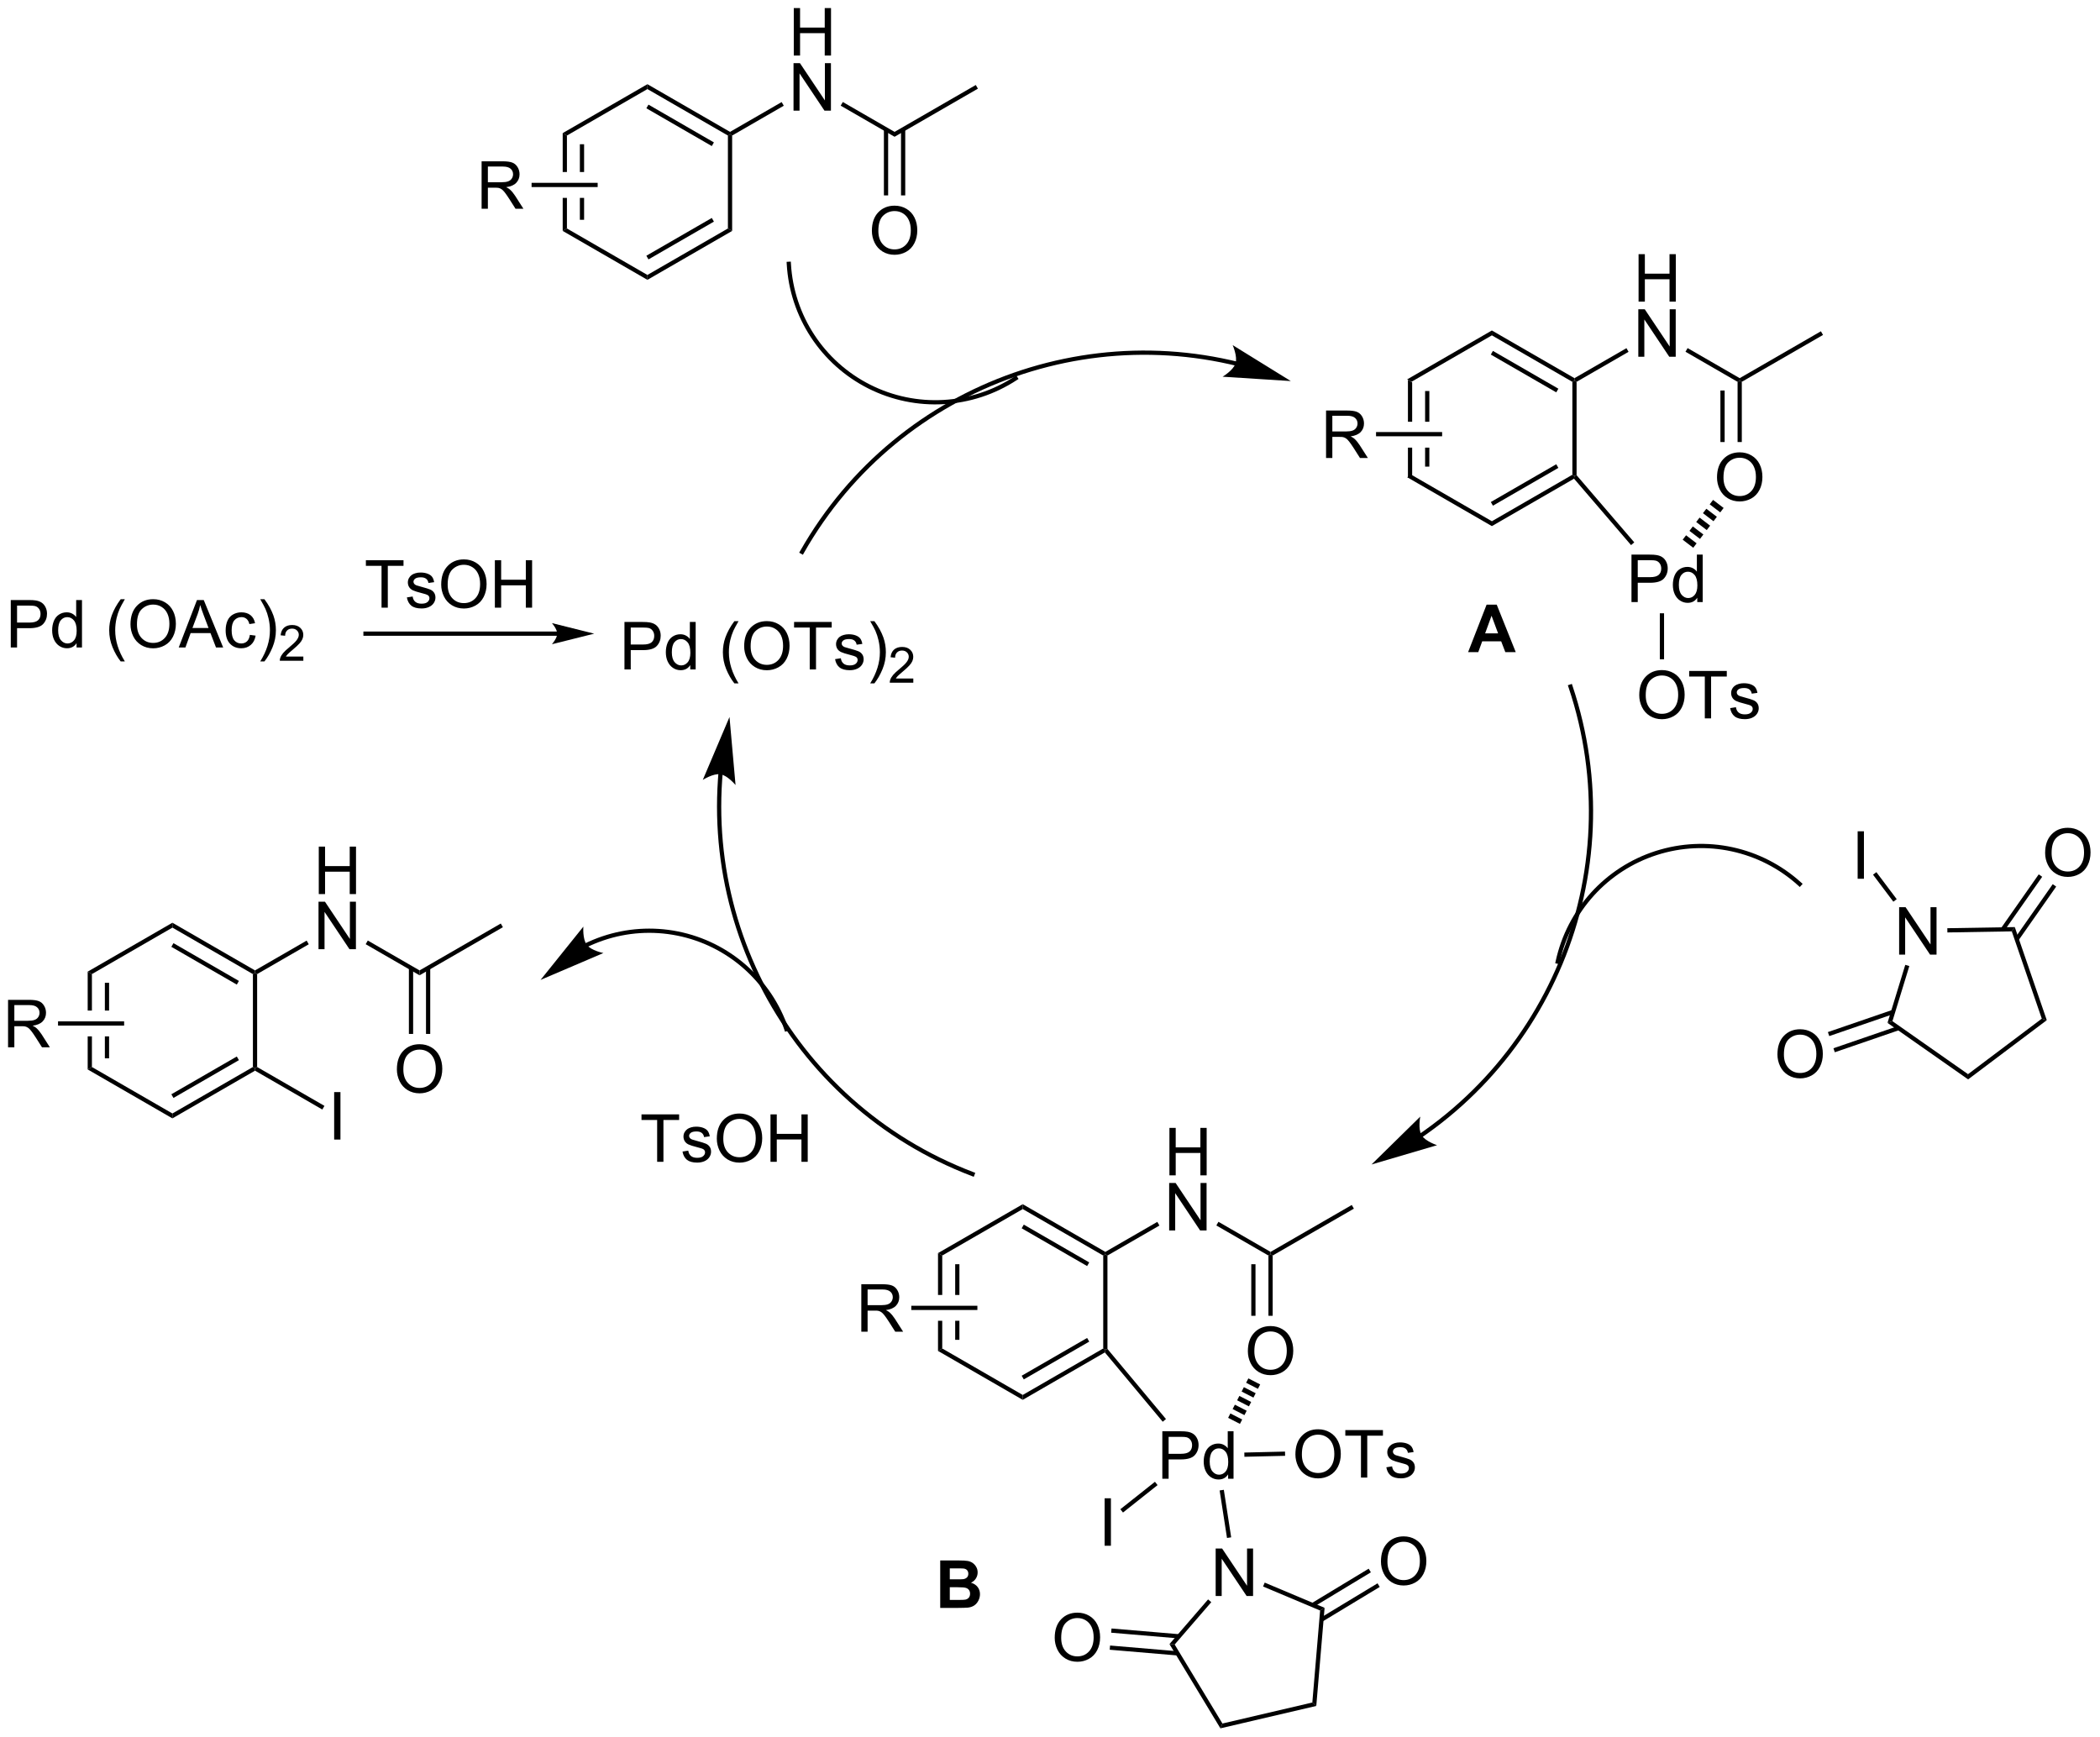<?xml version="1.0" encoding="UTF-8"?>
<!DOCTYPE svg PUBLIC '-//W3C//DTD SVG 1.0//EN'
          'http://www.w3.org/TR/2001/REC-SVG-20010904/DTD/svg10.dtd'>
<svg stroke-dasharray="none" shape-rendering="auto" xmlns="http://www.w3.org/2000/svg" font-family="'Dialog'" text-rendering="auto" width="695" fill-opacity="1" color-interpolation="auto" color-rendering="auto" preserveAspectRatio="xMidYMid meet" font-size="12px" viewBox="0 0 695 575" fill="black" xmlns:xlink="http://www.w3.org/1999/xlink" stroke="black" image-rendering="auto" stroke-miterlimit="10" stroke-linecap="square" stroke-linejoin="miter" font-style="normal" stroke-width="1" height="575" stroke-dashoffset="0" font-weight="normal" stroke-opacity="1"
><!--Generated by the Batik Graphics2D SVG Generator--><defs id="genericDefs"
  /><g
  ><defs id="defs1"
    ><clipPath clipPathUnits="userSpaceOnUse" id="clipPath1"
      ><path d="M1.296 1.597 L261.738 1.597 L261.738 217.103 L1.296 217.103 L1.296 1.597 Z"
      /></clipPath
      ><clipPath clipPathUnits="userSpaceOnUse" id="clipPath2"
      ><path d="M29.965 109.855 L29.965 319.369 L283.166 319.369 L283.166 109.855 Z"
      /></clipPath
    ></defs
    ><g transform="scale(2.667,2.667) translate(-1.296,-1.597) matrix(1.029,0,0,1.029,-29.527,-111.4)"
    ><path d="M199.743 155.63 L199.743 160.68 L200.253 160.68 L200.253 155.924 L199.743 155.63 ZM201.814 156.973 L201.814 160.68 L202.325 160.68 L202.325 156.973 ZM201.814 163.798 L201.814 166.089 L202.325 166.089 L202.325 163.798 ZM199.743 163.798 L199.743 167.433 L200.253 167.138 L200.253 163.798 Z" stroke="none" clip-path="url(#clipPath2)"
    /></g
    ><g transform="matrix(2.743,0,0,2.743,-82.193,-301.325)"
    ><path d="M199.743 167.433 L200.253 167.138 L209.965 172.745 L209.965 173.334 Z" stroke="none" clip-path="url(#clipPath2)"
    /></g
    ><g transform="matrix(2.743,0,0,2.743,-82.193,-301.325)"
    ><path d="M209.965 173.334 L209.965 172.745 L219.676 167.138 L219.931 167.286 L219.876 167.612 ZM210.092 170.869 L217.987 166.31 L217.732 165.869 L209.837 170.427 Z" stroke="none" clip-path="url(#clipPath2)"
    /></g
    ><g transform="matrix(2.743,0,0,2.743,-82.193,-301.325)"
    ><path d="M220.186 167.191 L219.931 167.286 L219.676 167.138 L219.676 155.924 L219.931 155.777 L220.186 155.924 Z" stroke="none" clip-path="url(#clipPath2)"
    /></g
    ><g transform="matrix(2.743,0,0,2.743,-82.193,-301.325)"
    ><path d="M219.931 155.482 L219.931 155.777 L219.676 155.924 L209.965 150.317 L209.965 149.728 ZM217.987 156.752 L210.092 152.194 L209.837 152.636 L217.732 157.194 Z" stroke="none" clip-path="url(#clipPath2)"
    /></g
    ><g transform="matrix(2.743,0,0,2.743,-82.193,-301.325)"
    ><path d="M209.965 149.728 L209.965 150.317 L200.253 155.924 L199.743 155.63 Z" stroke="none" clip-path="url(#clipPath2)"
    /></g
    ><g transform="matrix(2.743,0,0,2.743,-82.193,-301.325)"
    ><path d="M226.808 182.499 L226.808 176.772 L228.969 176.772 Q229.54 176.772 229.839 176.827 Q230.261 176.897 230.545 177.095 Q230.831 177.29 231.006 177.647 Q231.18 178.001 231.18 178.428 Q231.18 179.157 230.714 179.665 Q230.25 180.171 229.034 180.171 L227.565 180.171 L227.565 182.499 L226.808 182.499 ZM227.565 179.493 L229.047 179.493 Q229.782 179.493 230.089 179.22 Q230.399 178.946 230.399 178.452 Q230.399 178.092 230.217 177.837 Q230.034 177.579 229.737 177.499 Q229.547 177.446 229.032 177.446 L227.565 177.446 L227.565 179.493 ZM234.745 182.499 L234.745 181.975 Q234.352 182.592 233.586 182.592 Q233.089 182.592 232.672 182.319 Q232.258 182.046 232.029 181.556 Q231.8 181.064 231.8 180.428 Q231.8 179.806 232.006 179.301 Q232.214 178.796 232.628 178.527 Q233.042 178.256 233.555 178.256 Q233.93 178.256 234.222 178.415 Q234.516 178.571 234.698 178.827 L234.698 176.772 L235.399 176.772 L235.399 182.499 L234.745 182.499 ZM232.524 180.428 Q232.524 181.225 232.86 181.621 Q233.196 182.014 233.651 182.014 Q234.112 182.014 234.435 181.637 Q234.758 181.259 234.758 180.486 Q234.758 179.634 234.43 179.236 Q234.102 178.837 233.62 178.837 Q233.151 178.837 232.836 179.22 Q232.524 179.603 232.524 180.428 Z" stroke="none" clip-path="url(#clipPath2)"
    /></g
    ><g transform="matrix(2.743,0,0,2.743,-82.193,-301.325)"
    ><path d="M237.128 167.471 Q237.128 166.044 237.894 165.24 Q238.659 164.432 239.87 164.432 Q240.662 164.432 241.297 164.813 Q241.935 165.19 242.269 165.867 Q242.605 166.544 242.605 167.404 Q242.605 168.276 242.253 168.964 Q241.901 169.651 241.256 170.005 Q240.612 170.359 239.865 170.359 Q239.058 170.359 238.42 169.969 Q237.784 169.576 237.456 168.901 Q237.128 168.224 237.128 167.471 ZM237.909 167.482 Q237.909 168.518 238.464 169.115 Q239.021 169.708 239.862 169.708 Q240.717 169.708 241.269 169.107 Q241.823 168.505 241.823 167.401 Q241.823 166.701 241.586 166.18 Q241.349 165.659 240.894 165.373 Q240.44 165.083 239.873 165.083 Q239.068 165.083 238.487 165.638 Q237.909 166.19 237.909 167.482 Z" stroke="none" clip-path="url(#clipPath2)"
    /></g
    ><g transform="matrix(2.743,0,0,2.743,-82.193,-301.325)"
    ><path d="M227.664 146.248 L227.664 140.521 L228.422 140.521 L228.422 142.873 L231.398 142.873 L231.398 140.521 L232.156 140.521 L232.156 146.248 L231.398 146.248 L231.398 143.547 L228.422 143.547 L228.422 146.248 L227.664 146.248 Z" stroke="none" clip-path="url(#clipPath2)"
    /></g
    ><g transform="matrix(2.743,0,0,2.743,-82.193,-301.325)"
    ><path d="M227.633 152.898 L227.633 147.171 L228.411 147.171 L231.419 151.666 L231.419 147.171 L232.146 147.171 L232.146 152.898 L231.367 152.898 L228.359 148.398 L228.359 152.898 L227.633 152.898 Z" stroke="none" clip-path="url(#clipPath2)"
    /></g
    ><g transform="matrix(2.743,0,0,2.743,-82.193,-301.325)"
    ><path d="M219.876 167.612 L219.931 167.286 L220.186 167.191 L227.145 175.294 L226.758 175.626 Z" stroke="none" clip-path="url(#clipPath2)"
    /></g
    ><g transform="matrix(2.743,0,0,2.743,-82.193,-301.325)"
    ><path d="M240.12 163.192 L239.61 163.192 L239.61 155.924 L239.865 155.777 L240.12 155.924 ZM238.049 163.192 L238.049 156.973 L237.538 156.973 L237.538 163.192 Z" stroke="none" clip-path="url(#clipPath2)"
    /></g
    ><g transform="matrix(2.743,0,0,2.743,-82.193,-301.325)"
    ><path d="M239.865 155.482 L239.865 155.777 L239.61 155.924 L233.325 152.295 L233.58 151.853 Z" stroke="none" clip-path="url(#clipPath2)"
    /></g
    ><g transform="matrix(2.743,0,0,2.743,-82.193,-301.325)"
    ><path d="M226.201 151.863 L226.456 152.304 L220.186 155.924 L219.931 155.777 L219.931 155.482 Z" stroke="none" clip-path="url(#clipPath2)"
    /></g
    ><g transform="matrix(2.743,0,0,2.743,-82.193,-301.325)"
    ><path d="M240.12 155.924 L239.865 155.777 L239.865 155.482 L249.664 149.825 L249.919 150.267 Z" stroke="none" clip-path="url(#clipPath2)"
    /></g
    ><g transform="matrix(2.743,0,0,2.743,-82.193,-301.325)"
    ><path d="M97.856 125.913 L97.856 130.609 L98.367 130.609 L98.367 126.207 L97.856 125.913 ZM99.928 127.256 L99.928 130.609 L100.438 130.609 L100.438 127.256 ZM99.928 133.727 L99.928 136.373 L100.438 136.373 L100.438 133.727 ZM97.856 133.727 L97.856 137.716 L98.367 137.421 L98.367 133.727 Z" stroke="none" clip-path="url(#clipPath2)"
    /></g
    ><g transform="matrix(2.743,0,0,2.743,-82.193,-301.325)"
    ><path d="M97.856 137.716 L98.367 137.421 L108.078 143.028 L108.078 143.618 Z" stroke="none" clip-path="url(#clipPath2)"
    /></g
    ><g transform="matrix(2.743,0,0,2.743,-82.193,-301.325)"
    ><path d="M108.078 143.618 L108.078 143.028 L117.79 137.421 L118.3 137.716 ZM108.206 141.152 L116.101 136.594 L115.846 136.152 L107.951 140.71 Z" stroke="none" clip-path="url(#clipPath2)"
    /></g
    ><g transform="matrix(2.743,0,0,2.743,-82.193,-301.325)"
    ><path d="M118.3 137.716 L117.79 137.421 L117.79 126.207 L118.045 126.06 L118.3 126.207 Z" stroke="none" clip-path="url(#clipPath2)"
    /></g
    ><g transform="matrix(2.743,0,0,2.743,-82.193,-301.325)"
    ><path d="M118.045 125.765 L118.045 126.06 L117.79 126.207 L108.078 120.6 L108.078 120.011 ZM116.101 127.035 L108.206 122.477 L107.951 122.919 L115.846 127.477 Z" stroke="none" clip-path="url(#clipPath2)"
    /></g
    ><g transform="matrix(2.743,0,0,2.743,-82.193,-301.325)"
    ><path d="M108.078 120.011 L108.078 120.6 L98.367 126.207 L97.856 125.913 Z" stroke="none" clip-path="url(#clipPath2)"
    /></g
    ><g transform="matrix(2.743,0,0,2.743,-82.193,-301.325)"
    ><path d="M125.737 116.554 L125.737 110.827 L126.495 110.827 L126.495 113.179 L129.471 113.179 L129.471 110.827 L130.229 110.827 L130.229 116.554 L129.471 116.554 L129.471 113.853 L126.495 113.853 L126.495 116.554 L125.737 116.554 Z" stroke="none" clip-path="url(#clipPath2)"
    /></g
    ><g transform="matrix(2.743,0,0,2.743,-82.193,-301.325)"
    ><path d="M125.706 123.204 L125.706 117.477 L126.484 117.477 L129.492 121.972 L129.492 117.477 L130.219 117.477 L130.219 123.204 L129.44 123.204 L126.432 118.704 L126.432 123.204 L125.706 123.204 Z" stroke="none" clip-path="url(#clipPath2)"
    /></g
    ><g transform="matrix(2.743,0,0,2.743,-82.193,-301.325)"
    ><path d="M118.3 126.207 L118.045 126.06 L118.045 125.765 L124.274 122.169 L124.529 122.611 Z" stroke="none" clip-path="url(#clipPath2)"
    /></g
    ><g transform="matrix(2.743,0,0,2.743,-82.193,-301.325)"
    ><path d="M131.398 122.602 L131.653 122.16 L137.898 125.765 L137.898 126.355 Z" stroke="none" clip-path="url(#clipPath2)"
    /></g
    ><g transform="matrix(2.743,0,0,2.743,-82.193,-301.325)"
    ><path d="M135.161 137.708 Q135.161 136.281 135.927 135.476 Q136.692 134.669 137.903 134.669 Q138.695 134.669 139.33 135.049 Q139.968 135.427 140.302 136.104 Q140.638 136.781 140.638 137.64 Q140.638 138.513 140.286 139.2 Q139.935 139.888 139.289 140.242 Q138.645 140.596 137.898 140.596 Q137.091 140.596 136.453 140.206 Q135.817 139.812 135.489 139.138 Q135.161 138.461 135.161 137.708 ZM135.942 137.719 Q135.942 138.755 136.497 139.351 Q137.054 139.945 137.895 139.945 Q138.75 139.945 139.302 139.344 Q139.856 138.742 139.856 137.638 Q139.856 136.937 139.619 136.417 Q139.382 135.896 138.927 135.609 Q138.474 135.32 137.906 135.32 Q137.101 135.32 136.52 135.875 Q135.942 136.427 135.942 137.719 Z" stroke="none" clip-path="url(#clipPath2)"
    /></g
    ><g transform="matrix(2.743,0,0,2.743,-82.193,-301.325)"
    ><path d="M136.611 125.464 L136.611 133.429 L137.122 133.429 L137.122 125.464 ZM138.675 125.464 L138.675 133.429 L139.185 133.429 L139.185 125.464 Z" stroke="none" clip-path="url(#clipPath2)"
    /></g
    ><g transform="matrix(2.743,0,0,2.743,-82.193,-301.325)"
    ><path d="M137.898 126.355 L137.898 125.765 L147.697 120.108 L147.952 120.55 Z" stroke="none" clip-path="url(#clipPath2)"
    /></g
    ><g transform="matrix(2.743,0,0,2.743,-82.193,-301.325)"
    ><path d="M105.308 190.626 L105.308 184.9 L107.469 184.9 Q108.04 184.9 108.339 184.954 Q108.761 185.025 109.045 185.223 Q109.331 185.418 109.506 185.775 Q109.68 186.129 109.68 186.556 Q109.68 187.285 109.214 187.793 Q108.751 188.298 107.535 188.298 L106.066 188.298 L106.066 190.626 L105.308 190.626 ZM106.066 187.621 L107.548 187.621 Q108.282 187.621 108.589 187.348 Q108.899 187.074 108.899 186.579 Q108.899 186.22 108.717 185.965 Q108.535 185.707 108.238 185.626 Q108.048 185.574 107.532 185.574 L106.066 185.574 L106.066 187.621 ZM113.246 190.626 L113.246 190.103 Q112.852 190.72 112.087 190.72 Q111.589 190.72 111.173 190.447 Q110.758 190.173 110.529 189.684 Q110.3 189.191 110.3 188.556 Q110.3 187.934 110.506 187.429 Q110.714 186.923 111.128 186.655 Q111.542 186.384 112.055 186.384 Q112.43 186.384 112.722 186.543 Q113.016 186.699 113.199 186.954 L113.199 184.9 L113.899 184.9 L113.899 190.626 L113.246 190.626 ZM111.024 188.556 Q111.024 189.353 111.36 189.749 Q111.696 190.142 112.152 190.142 Q112.613 190.142 112.936 189.764 Q113.258 189.387 113.258 188.613 Q113.258 187.762 112.93 187.363 Q112.602 186.965 112.121 186.965 Q111.652 186.965 111.337 187.348 Q111.024 187.731 111.024 188.556 ZM118.571 192.311 Q117.988 191.577 117.584 190.593 Q117.183 189.606 117.183 188.551 Q117.183 187.621 117.485 186.77 Q117.837 185.783 118.571 184.801 L119.074 184.801 Q118.602 185.613 118.449 185.962 Q118.212 186.501 118.074 187.087 Q117.907 187.816 117.907 188.556 Q117.907 190.434 119.074 192.311 L118.571 192.311 ZM119.751 187.837 Q119.751 186.41 120.516 185.606 Q121.282 184.798 122.493 184.798 Q123.285 184.798 123.92 185.179 Q124.558 185.556 124.891 186.233 Q125.227 186.91 125.227 187.77 Q125.227 188.642 124.876 189.329 Q124.524 190.017 123.878 190.371 Q123.235 190.725 122.488 190.725 Q121.68 190.725 121.042 190.335 Q120.407 189.941 120.079 189.267 Q119.751 188.59 119.751 187.837 ZM120.532 187.848 Q120.532 188.884 121.087 189.481 Q121.644 190.074 122.485 190.074 Q123.339 190.074 123.891 189.473 Q124.446 188.871 124.446 187.767 Q124.446 187.066 124.209 186.546 Q123.972 186.025 123.516 185.738 Q123.063 185.449 122.496 185.449 Q121.691 185.449 121.11 186.004 Q120.532 186.556 120.532 187.848 ZM127.661 190.626 L127.661 185.574 L125.773 185.574 L125.773 184.9 L130.312 184.9 L130.312 185.574 L128.419 185.574 L128.419 190.626 L127.661 190.626 ZM130.719 189.387 L131.415 189.278 Q131.472 189.697 131.74 189.921 Q132.008 190.142 132.488 190.142 Q132.972 190.142 133.206 189.944 Q133.441 189.746 133.441 189.481 Q133.441 189.244 133.235 189.106 Q133.089 189.012 132.516 188.869 Q131.743 188.673 131.443 188.53 Q131.144 188.387 130.99 188.137 Q130.837 187.884 130.837 187.579 Q130.837 187.301 130.962 187.066 Q131.089 186.829 131.308 186.673 Q131.472 186.551 131.756 186.468 Q132.04 186.384 132.363 186.384 Q132.852 186.384 133.219 186.525 Q133.589 186.666 133.764 186.905 Q133.941 187.145 134.008 187.548 L133.321 187.642 Q133.274 187.322 133.048 187.142 Q132.824 186.962 132.415 186.962 Q131.93 186.962 131.722 187.124 Q131.516 187.283 131.516 187.496 Q131.516 187.634 131.602 187.744 Q131.688 187.856 131.87 187.931 Q131.977 187.97 132.493 188.111 Q133.238 188.309 133.532 188.436 Q133.829 188.564 133.995 188.806 Q134.165 189.048 134.165 189.408 Q134.165 189.759 133.959 190.069 Q133.753 190.379 133.365 190.551 Q132.98 190.72 132.493 190.72 Q131.683 190.72 131.258 190.384 Q130.837 190.048 130.719 189.387 ZM135.462 192.311 L134.956 192.311 Q136.126 190.434 136.126 188.556 Q136.126 187.822 135.956 187.098 Q135.824 186.512 135.587 185.973 Q135.433 185.621 134.956 184.801 L135.462 184.801 Q136.196 185.783 136.548 186.77 Q136.847 187.621 136.847 188.551 Q136.847 189.606 136.443 190.593 Q136.04 191.577 135.462 192.311 Z" stroke="none" clip-path="url(#clipPath2)"
    /></g
    ><g transform="matrix(2.743,0,0,2.743,-82.193,-301.325)"
    ><path d="M140.158 191.719 L140.158 192.226 L137.318 192.226 Q137.312 192.035 137.38 191.859 Q137.488 191.57 137.726 191.289 Q137.966 191.008 138.417 190.638 Q139.117 190.064 139.363 189.728 Q139.609 189.392 139.609 189.094 Q139.609 188.781 139.384 188.566 Q139.161 188.349 138.8 188.349 Q138.419 188.349 138.191 188.578 Q137.962 188.806 137.96 189.211 L137.417 189.156 Q137.474 188.549 137.837 188.232 Q138.201 187.914 138.812 187.914 Q139.431 187.914 139.79 188.258 Q140.152 188.599 140.152 189.105 Q140.152 189.363 140.046 189.613 Q139.941 189.861 139.695 190.137 Q139.451 190.412 138.882 190.892 Q138.408 191.291 138.273 191.433 Q138.138 191.576 138.05 191.719 L140.158 191.719 Z" stroke="none" clip-path="url(#clipPath2)"
    /></g
    ><g transform="matrix(2.743,0,0,2.743,-82.193,-301.325)"
    ><path d="M201.618 247.028 C201.656 247.002 201.693 246.976 201.73 246.95 C201.88 246.846 202.028 246.742 202.176 246.636 C202.471 246.426 202.764 246.212 203.054 245.996 C205.37 244.264 207.501 242.341 209.432 240.261 C213.292 236.099 216.352 231.305 218.506 226.134 C222.814 215.789 223.492 203.935 219.695 192.615 L219.614 192.374 L219.13 192.536 L219.211 192.778 C222.969 203.98 222.295 215.707 218.035 225.938 C215.905 231.054 212.877 235.797 209.058 239.913 C207.148 241.971 205.041 243.873 202.748 245.587 C202.461 245.801 202.172 246.013 201.88 246.221 C201.733 246.325 201.587 246.428 201.439 246.531 C201.402 246.556 201.365 246.582 201.328 246.608 L201.118 246.753 L201.408 247.173 L201.618 247.028 ZM195.442 250.361 L203.352 248.033 C203.352 248.033 201.92 247.57 201.477 246.815 C201.034 246.061 201.326 244.584 201.326 244.584 Z" stroke="none" clip-path="url(#clipPath2)"
    /></g
    ><g transform="matrix(2.743,0,0,2.743,-82.193,-301.325)"
    ><path d="M247.27 216.33 C242.519 212.021 235.83 210.574 229.723 212.534 L229.48 212.612 L229.636 213.097 L229.879 213.019 C235.813 211.115 242.312 212.522 246.928 216.708 L247.117 216.88 L247.459 216.501 L247.27 216.33 ZM229.723 212.534 C226.67 213.513 223.993 215.27 221.91 217.567 C219.827 219.863 218.339 222.698 217.661 225.832 L217.607 226.081 L218.106 226.189 L218.16 225.94 C218.819 222.893 220.266 220.14 222.288 217.909 C224.311 215.679 226.911 213.972 229.879 213.019 L230.122 212.941 L229.965 212.456 L229.723 212.534 Z" stroke="none" clip-path="url(#clipPath2)"
    /></g
    ><g transform="matrix(2.743,0,0,2.743,-82.193,-301.325)"
    ><path d="M259.102 225.042 L259.102 219.316 L259.88 219.316 L262.888 223.811 L262.888 219.316 L263.615 219.316 L263.615 225.042 L262.836 225.042 L259.828 220.542 L259.828 225.042 L259.102 225.042 Z" stroke="none" clip-path="url(#clipPath2)"
    /></g
    ><g transform="matrix(2.743,0,0,2.743,-82.193,-301.325)"
    ><path d="M257.698 233.274 L258.294 233.069 L267.414 239.463 L267.425 240.093 Z" stroke="none" clip-path="url(#clipPath2)"
    /></g
    ><g transform="matrix(2.743,0,0,2.743,-82.193,-301.325)"
    ><path d="M267.425 240.093 L267.414 239.463 L276.313 232.765 L276.916 232.95 Z" stroke="none" clip-path="url(#clipPath2)"
    /></g
    ><g transform="matrix(2.743,0,0,2.743,-82.193,-301.325)"
    ><path d="M276.916 232.95 L276.313 232.765 L272.693 222.232 L273.055 221.715 Z" stroke="none" clip-path="url(#clipPath2)"
    /></g
    ><g transform="matrix(2.743,0,0,2.743,-82.193,-301.325)"
    ><path d="M273.055 221.715 L272.693 222.232 L264.925 222.363 L264.917 221.852 Z" stroke="none" clip-path="url(#clipPath2)"
    /></g
    ><g transform="matrix(2.743,0,0,2.743,-82.193,-301.325)"
    ><path d="M259.843 226.272 L260.331 226.421 L258.294 233.069 L257.698 233.274 Z" stroke="none" clip-path="url(#clipPath2)"
    /></g
    ><g transform="matrix(2.743,0,0,2.743,-82.193,-301.325)"
    ><path d="M276.717 212.774 Q276.717 211.347 277.483 210.542 Q278.248 209.735 279.459 209.735 Q280.251 209.735 280.887 210.115 Q281.524 210.493 281.858 211.17 Q282.194 211.847 282.194 212.706 Q282.194 213.578 281.842 214.266 Q281.491 214.953 280.845 215.308 Q280.202 215.662 279.454 215.662 Q278.647 215.662 278.009 215.271 Q277.373 214.878 277.045 214.203 Q276.717 213.526 276.717 212.774 ZM277.498 212.784 Q277.498 213.821 278.053 214.417 Q278.61 215.011 279.452 215.011 Q280.306 215.011 280.858 214.409 Q281.413 213.808 281.413 212.703 Q281.413 212.003 281.175 211.482 Q280.939 210.961 280.483 210.675 Q280.03 210.386 279.462 210.386 Q278.657 210.386 278.077 210.94 Q277.498 211.493 277.498 212.784 Z" stroke="none" clip-path="url(#clipPath2)"
    /></g
    ><g transform="matrix(2.743,0,0,2.743,-82.193,-301.325)"
    ><path d="M273.498 223.326 L278.051 216.831 L277.634 216.538 L273.08 223.033 ZM271.808 222.141 L276.362 215.646 L275.944 215.353 L271.39 221.848 Z" stroke="none" clip-path="url(#clipPath2)"
    /></g
    ><g transform="matrix(2.743,0,0,2.743,-82.193,-301.325)"
    ><path d="M244.419 237.083 Q244.419 235.655 245.185 234.851 Q245.95 234.043 247.161 234.043 Q247.953 234.043 248.588 234.424 Q249.226 234.801 249.56 235.478 Q249.896 236.155 249.896 237.015 Q249.896 237.887 249.544 238.575 Q249.192 239.262 248.547 239.616 Q247.903 239.971 247.156 239.971 Q246.349 239.971 245.711 239.58 Q245.075 239.187 244.747 238.512 Q244.419 237.835 244.419 237.083 ZM245.2 237.093 Q245.2 238.129 245.755 238.726 Q246.312 239.32 247.153 239.32 Q248.008 239.32 248.56 238.718 Q249.114 238.116 249.114 237.012 Q249.114 236.312 248.877 235.791 Q248.64 235.27 248.185 234.984 Q247.732 234.695 247.164 234.695 Q246.359 234.695 245.778 235.249 Q245.2 235.801 245.2 237.093 Z" stroke="none" clip-path="url(#clipPath2)"
    /></g
    ><g transform="matrix(2.743,0,0,2.743,-82.193,-301.325)"
    ><path d="M258.286 231.711 L250.505 234.385 L250.671 234.868 L258.452 232.193 ZM258.957 233.662 L251.175 236.336 L251.341 236.819 L259.123 234.144 Z" stroke="none" clip-path="url(#clipPath2)"
    /></g
    ><g transform="matrix(2.743,0,0,2.743,-82.193,-301.325)"
    ><path d="M254.097 215.884 L254.097 210.158 L254.855 210.158 L254.855 215.884 L254.097 215.884 Z" stroke="none" clip-path="url(#clipPath2)"
    /></g
    ><g transform="matrix(2.743,0,0,2.743,-82.193,-301.325)"
    ><path d="M258.81 218.346 L258.403 218.653 L255.95 215.393 L256.357 215.087 Z" stroke="none" clip-path="url(#clipPath2)"
    /></g
    ><g transform="matrix(2.743,0,0,2.743,-82.193,-301.325)"
    ><path d="M143.139 261.054 L143.139 266.104 L143.649 266.104 L143.649 261.348 L143.139 261.054 ZM145.211 262.397 L145.211 266.104 L145.721 266.104 L145.721 262.397 ZM145.211 269.222 L145.211 271.514 L145.721 271.514 L145.721 269.222 ZM143.139 269.222 L143.139 272.857 L143.649 272.562 L143.649 269.222 Z" stroke="none" clip-path="url(#clipPath2)"
    /></g
    ><g transform="matrix(2.743,0,0,2.743,-82.193,-301.325)"
    ><path d="M143.139 272.857 L143.649 272.562 L153.361 278.17 L153.361 278.759 Z" stroke="none" clip-path="url(#clipPath2)"
    /></g
    ><g transform="matrix(2.743,0,0,2.743,-82.193,-301.325)"
    ><path d="M153.361 278.759 L153.361 278.17 L163.073 272.562 L163.328 272.71 L163.269 273.038 ZM153.489 276.293 L161.384 271.735 L161.129 271.293 L153.233 275.851 Z" stroke="none" clip-path="url(#clipPath2)"
    /></g
    ><g transform="matrix(2.743,0,0,2.743,-82.193,-301.325)"
    ><path d="M163.583 272.617 L163.328 272.71 L163.073 272.562 L163.073 261.348 L163.328 261.201 L163.583 261.348 Z" stroke="none" clip-path="url(#clipPath2)"
    /></g
    ><g transform="matrix(2.743,0,0,2.743,-82.193,-301.325)"
    ><path d="M163.328 260.906 L163.328 261.201 L163.073 261.348 L153.361 255.741 L153.361 255.152 ZM161.384 262.176 L153.489 257.618 L153.233 258.06 L161.129 262.618 Z" stroke="none" clip-path="url(#clipPath2)"
    /></g
    ><g transform="matrix(2.743,0,0,2.743,-82.193,-301.325)"
    ><path d="M153.361 255.152 L153.361 255.741 L143.649 261.348 L143.139 261.054 Z" stroke="none" clip-path="url(#clipPath2)"
    /></g
    ><g transform="matrix(2.743,0,0,2.743,-82.193,-301.325)"
    ><path d="M170.204 288.277 L170.204 282.55 L172.365 282.55 Q172.936 282.55 173.235 282.605 Q173.657 282.675 173.941 282.873 Q174.227 283.068 174.402 283.425 Q174.577 283.779 174.577 284.206 Q174.577 284.935 174.11 285.443 Q173.647 285.949 172.431 285.949 L170.962 285.949 L170.962 288.277 L170.204 288.277 ZM170.962 285.271 L172.444 285.271 Q173.178 285.271 173.485 284.998 Q173.795 284.724 173.795 284.23 Q173.795 283.87 173.613 283.615 Q173.431 283.357 173.134 283.277 Q172.944 283.224 172.428 283.224 L170.962 283.224 L170.962 285.271 ZM178.142 288.277 L178.142 287.753 Q177.748 288.37 176.983 288.37 Q176.485 288.37 176.069 288.097 Q175.655 287.824 175.425 287.334 Q175.196 286.842 175.196 286.206 Q175.196 285.584 175.402 285.079 Q175.61 284.574 176.024 284.305 Q176.439 284.034 176.952 284.034 Q177.327 284.034 177.618 284.193 Q177.912 284.349 178.095 284.605 L178.095 282.55 L178.795 282.55 L178.795 288.277 L178.142 288.277 ZM175.92 286.206 Q175.92 287.003 176.256 287.399 Q176.592 287.792 177.048 287.792 Q177.509 287.792 177.832 287.415 Q178.155 287.037 178.155 286.264 Q178.155 285.412 177.827 285.014 Q177.498 284.615 177.017 284.615 Q176.548 284.615 176.233 284.998 Q175.92 285.381 175.92 286.206 Z" stroke="none" clip-path="url(#clipPath2)"
    /></g
    ><g transform="matrix(2.743,0,0,2.743,-82.193,-301.325)"
    ><path d="M180.524 272.896 Q180.524 271.469 181.29 270.664 Q182.056 269.857 183.267 269.857 Q184.058 269.857 184.694 270.237 Q185.332 270.615 185.665 271.292 Q186.001 271.969 186.001 272.828 Q186.001 273.7 185.649 274.388 Q185.298 275.075 184.652 275.43 Q184.009 275.784 183.261 275.784 Q182.454 275.784 181.816 275.393 Q181.181 275 180.852 274.325 Q180.524 273.648 180.524 272.896 ZM181.306 272.906 Q181.306 273.943 181.86 274.539 Q182.418 275.133 183.259 275.133 Q184.113 275.133 184.665 274.531 Q185.22 273.93 185.22 272.825 Q185.22 272.125 184.983 271.604 Q184.746 271.083 184.29 270.797 Q183.837 270.508 183.269 270.508 Q182.464 270.508 181.884 271.062 Q181.306 271.615 181.306 272.906 Z" stroke="none" clip-path="url(#clipPath2)"
    /></g
    ><g transform="matrix(2.743,0,0,2.743,-82.193,-301.325)"
    ><path d="M171.06 251.672 L171.06 245.945 L171.818 245.945 L171.818 248.297 L174.795 248.297 L174.795 245.945 L175.552 245.945 L175.552 251.672 L174.795 251.672 L174.795 248.971 L171.818 248.971 L171.818 251.672 L171.06 251.672 Z" stroke="none" clip-path="url(#clipPath2)"
    /></g
    ><g transform="matrix(2.743,0,0,2.743,-82.193,-301.325)"
    ><path d="M171.029 258.322 L171.029 252.595 L171.808 252.595 L174.815 257.09 L174.815 252.595 L175.542 252.595 L175.542 258.322 L174.763 258.322 L171.756 253.822 L171.756 258.322 L171.029 258.322 Z" stroke="none" clip-path="url(#clipPath2)"
    /></g
    ><g transform="matrix(2.743,0,0,2.743,-82.193,-301.325)"
    ><path d="M163.269 273.038 L163.328 272.71 L163.583 272.617 L170.642 281.075 L170.251 281.402 Z" stroke="none" clip-path="url(#clipPath2)"
    /></g
    ><g transform="matrix(2.743,0,0,2.743,-82.193,-301.325)"
    ><path d="M183.517 268.617 L183.006 268.617 L183.006 261.348 L183.261 261.201 L183.517 261.348 ZM181.445 268.617 L181.445 262.397 L180.935 262.397 L180.935 268.617 Z" stroke="none" clip-path="url(#clipPath2)"
    /></g
    ><g transform="matrix(2.743,0,0,2.743,-82.193,-301.325)"
    ><path d="M183.261 260.906 L183.261 261.201 L183.006 261.348 L176.721 257.719 L176.976 257.278 Z" stroke="none" clip-path="url(#clipPath2)"
    /></g
    ><g transform="matrix(2.743,0,0,2.743,-82.193,-301.325)"
    ><path d="M169.597 257.287 L169.853 257.729 L163.583 261.348 L163.328 261.201 L163.328 260.906 Z" stroke="none" clip-path="url(#clipPath2)"
    /></g
    ><g transform="matrix(2.743,0,0,2.743,-82.193,-301.325)"
    ><path d="M183.517 261.348 L183.261 261.201 L183.261 260.906 L193.06 255.249 L193.316 255.691 Z" stroke="none" clip-path="url(#clipPath2)"
    /></g
    ><g transform="matrix(2.743,0,0,2.743,-82.193,-301.325)"
    ><path d="M163.242 296.364 L163.242 290.638 L164 290.638 L164 296.364 L163.242 296.364 Z" stroke="none" clip-path="url(#clipPath2)"
    /></g
    ><g transform="matrix(2.743,0,0,2.743,-82.193,-301.325)"
    ><path d="M169.313 288.648 L169.63 289.048 L165.457 292.358 L165.14 291.958 Z" stroke="none" clip-path="url(#clipPath2)"
    /></g
    ><g transform="matrix(2.743,0,0,2.743,-82.193,-301.325)"
    ><path d="M176.639 302.426 L176.639 296.699 L177.417 296.699 L180.425 301.194 L180.425 296.699 L181.152 296.699 L181.152 302.426 L180.373 302.426 L177.365 297.926 L177.365 302.426 L176.639 302.426 Z" stroke="none" clip-path="url(#clipPath2)"
    /></g
    ><g transform="matrix(2.743,0,0,2.743,-82.193,-301.325)"
    ><path d="M177.118 289.693 L177.623 289.615 L178.511 295.348 L178.007 295.426 Z" stroke="none" clip-path="url(#clipPath2)"
    /></g
    ><g transform="matrix(2.743,0,0,2.743,-82.193,-301.325)"
    ><path d="M175.724 302.841 L176.11 303.174 L171.693 308.284 L171.064 308.231 Z" stroke="none" clip-path="url(#clipPath2)"
    /></g
    ><g transform="matrix(2.743,0,0,2.743,-82.193,-301.325)"
    ><path d="M171.064 308.231 L171.693 308.284 L177.456 317.815 L177.211 318.396 Z" stroke="none" clip-path="url(#clipPath2)"
    /></g
    ><g transform="matrix(2.743,0,0,2.743,-82.193,-301.325)"
    ><path d="M177.211 318.396 L177.456 317.815 L188.302 315.279 L188.779 315.692 Z" stroke="none" clip-path="url(#clipPath2)"
    /></g
    ><g transform="matrix(2.743,0,0,2.743,-82.193,-301.325)"
    ><path d="M188.779 315.692 L188.302 315.279 L189.241 304.181 L189.781 303.854 Z" stroke="none" clip-path="url(#clipPath2)"
    /></g
    ><g transform="matrix(2.743,0,0,2.743,-82.193,-301.325)"
    ><path d="M189.781 303.854 L189.241 304.181 L182.359 301.283 L182.557 300.812 Z" stroke="none" clip-path="url(#clipPath2)"
    /></g
    ><g transform="matrix(2.743,0,0,2.743,-82.193,-301.325)"
    ><path d="M232.987 174.974 L233.395 174.441 L234.668 175.413 L234.26 175.946 ZM233.802 173.907 L234.209 173.374 L235.482 174.346 L235.075 174.879 ZM234.617 172.84 L235.024 172.307 L236.297 173.279 L235.89 173.812 ZM235.431 171.773 L235.839 171.239 L237.112 172.211 L236.704 172.745 ZM236.246 170.706 L236.653 170.173 L237.926 171.144 L237.519 171.678 Z" stroke="none" clip-path="url(#clipPath2)"
    /></g
    ><g transform="matrix(2.743,0,0,2.743,-82.193,-301.325)"
    ><path d="M178.143 280.93 L178.414 280.401 L179.839 281.132 L179.567 281.661 ZM178.685 279.872 L178.957 279.344 L180.381 280.075 L180.11 280.604 ZM179.228 278.815 L179.499 278.286 L180.924 279.017 L180.653 279.546 ZM179.771 277.757 L180.042 277.229 L181.467 277.96 L181.196 278.489 ZM180.313 276.7 L180.585 276.171 L182.01 276.903 L181.738 277.431 Z" stroke="none" clip-path="url(#clipPath2)"
    /></g
    ><g transform="matrix(2.743,0,0,2.743,-82.193,-301.325)"
    ><path d="M196.582 298.272 Q196.582 296.845 197.348 296.041 Q198.114 295.233 199.325 295.233 Q200.116 295.233 200.752 295.614 Q201.39 295.991 201.723 296.668 Q202.059 297.345 202.059 298.205 Q202.059 299.077 201.707 299.765 Q201.356 300.452 200.71 300.806 Q200.067 301.161 199.319 301.161 Q198.512 301.161 197.874 300.77 Q197.239 300.377 196.91 299.702 Q196.582 299.025 196.582 298.272 ZM197.364 298.283 Q197.364 299.319 197.918 299.916 Q198.476 300.509 199.317 300.509 Q200.171 300.509 200.723 299.908 Q201.278 299.306 201.278 298.202 Q201.278 297.502 201.041 296.981 Q200.804 296.46 200.348 296.173 Q199.895 295.884 199.327 295.884 Q198.522 295.884 197.942 296.439 Q197.364 296.991 197.364 298.283 Z" stroke="none" clip-path="url(#clipPath2)"
    /></g
    ><g transform="matrix(2.743,0,0,2.743,-82.193,-301.325)"
    ><path d="M189.535 305.507 L196.434 301.335 L196.169 300.899 L189.271 305.07 ZM188.468 303.741 L195.366 299.57 L195.102 299.133 L188.204 303.304 Z" stroke="none" clip-path="url(#clipPath2)"
    /></g
    ><g transform="matrix(2.743,0,0,2.743,-82.193,-301.325)"
    ><path d="M157.22 307.477 Q157.22 306.05 157.986 305.245 Q158.752 304.438 159.963 304.438 Q160.754 304.438 161.39 304.818 Q162.028 305.196 162.361 305.873 Q162.697 306.55 162.697 307.409 Q162.697 308.281 162.345 308.969 Q161.994 309.656 161.348 310.011 Q160.705 310.365 159.957 310.365 Q159.15 310.365 158.512 309.974 Q157.877 309.581 157.548 308.906 Q157.22 308.229 157.22 307.477 ZM158.002 307.487 Q158.002 308.524 158.556 309.12 Q159.114 309.714 159.955 309.714 Q160.809 309.714 161.361 309.112 Q161.916 308.511 161.916 307.406 Q161.916 306.706 161.679 306.185 Q161.442 305.664 160.986 305.378 Q160.533 305.089 159.965 305.089 Q159.16 305.089 158.58 305.644 Q158.002 306.196 158.002 307.487 Z" stroke="none" clip-path="url(#clipPath2)"
    /></g
    ><g transform="matrix(2.743,0,0,2.743,-82.193,-301.325)"
    ><path d="M172.234 307.039 L164.073 306.348 L164.03 306.856 L172.191 307.547 ZM172.06 309.095 L163.899 308.404 L163.856 308.912 L172.017 309.603 Z" stroke="none" clip-path="url(#clipPath2)"
    /></g
    ><g transform="matrix(2.743,0,0,2.743,-82.193,-301.325)"
    ><path d="M227.746 193.745 Q227.746 192.318 228.512 191.513 Q229.278 190.706 230.489 190.706 Q231.28 190.706 231.916 191.086 Q232.554 191.463 232.887 192.141 Q233.223 192.818 233.223 193.677 Q233.223 194.549 232.871 195.237 Q232.52 195.924 231.874 196.279 Q231.231 196.633 230.483 196.633 Q229.676 196.633 229.038 196.242 Q228.403 195.849 228.075 195.174 Q227.746 194.497 227.746 193.745 ZM228.528 193.755 Q228.528 194.792 229.082 195.388 Q229.64 195.982 230.481 195.982 Q231.335 195.982 231.887 195.38 Q232.442 194.779 232.442 193.674 Q232.442 192.974 232.205 192.453 Q231.968 191.932 231.512 191.646 Q231.059 191.357 230.491 191.357 Q229.686 191.357 229.106 191.911 Q228.528 192.463 228.528 193.755 ZM235.657 196.534 L235.657 191.482 L233.769 191.482 L233.769 190.807 L238.308 190.807 L238.308 191.482 L236.414 191.482 L236.414 196.534 L235.657 196.534 ZM238.715 195.294 L239.411 195.185 Q239.468 195.604 239.736 195.828 Q240.004 196.049 240.483 196.049 Q240.968 196.049 241.202 195.851 Q241.436 195.654 241.436 195.388 Q241.436 195.151 241.231 195.013 Q241.085 194.919 240.512 194.776 Q239.739 194.581 239.439 194.437 Q239.14 194.294 238.986 194.044 Q238.832 193.792 238.832 193.487 Q238.832 193.208 238.957 192.974 Q239.085 192.737 239.304 192.581 Q239.468 192.458 239.752 192.375 Q240.036 192.292 240.358 192.292 Q240.848 192.292 241.215 192.432 Q241.585 192.573 241.759 192.812 Q241.936 193.052 242.004 193.456 L241.317 193.549 Q241.27 193.229 241.043 193.049 Q240.819 192.87 240.411 192.87 Q239.926 192.87 239.718 193.031 Q239.512 193.19 239.512 193.404 Q239.512 193.542 239.598 193.651 Q239.684 193.763 239.866 193.838 Q239.973 193.877 240.489 194.018 Q241.233 194.216 241.528 194.344 Q241.825 194.471 241.991 194.713 Q242.161 194.956 242.161 195.315 Q242.161 195.667 241.955 195.976 Q241.749 196.286 241.361 196.458 Q240.976 196.627 240.489 196.627 Q239.679 196.627 239.254 196.292 Q238.832 195.956 238.715 195.294 Z" stroke="none" clip-path="url(#clipPath2)"
    /></g
    ><g transform="matrix(2.743,0,0,2.743,-82.193,-301.325)"
    ><path d="M230.228 183.853 L230.739 183.853 L230.739 189.405 L230.228 189.405 Z" stroke="none" clip-path="url(#clipPath2)"
    /></g
    ><g transform="matrix(2.743,0,0,2.743,-82.193,-301.325)"
    ><path d="M186.26 285.349 Q186.26 283.922 187.026 283.117 Q187.791 282.31 189.002 282.31 Q189.794 282.31 190.429 282.69 Q191.067 283.068 191.401 283.745 Q191.737 284.422 191.737 285.281 Q191.737 286.154 191.385 286.841 Q191.033 287.529 190.388 287.883 Q189.744 288.237 188.997 288.237 Q188.19 288.237 187.552 287.846 Q186.916 287.453 186.588 286.779 Q186.26 286.101 186.26 285.349 ZM187.041 285.359 Q187.041 286.396 187.596 286.992 Q188.153 287.586 188.994 287.586 Q189.849 287.586 190.401 286.984 Q190.955 286.383 190.955 285.279 Q190.955 284.578 190.718 284.057 Q190.481 283.536 190.026 283.25 Q189.572 282.961 189.005 282.961 Q188.2 282.961 187.619 283.515 Q187.041 284.068 187.041 285.359 ZM194.17 288.138 L194.17 283.086 L192.282 283.086 L192.282 282.411 L196.821 282.411 L196.821 283.086 L194.928 283.086 L194.928 288.138 L194.17 288.138 ZM197.229 286.898 L197.924 286.789 Q197.981 287.208 198.25 287.432 Q198.518 287.654 198.997 287.654 Q199.481 287.654 199.716 287.456 Q199.95 287.258 199.95 286.992 Q199.95 286.755 199.744 286.617 Q199.599 286.523 199.026 286.38 Q198.252 286.185 197.953 286.042 Q197.653 285.898 197.5 285.648 Q197.346 285.396 197.346 285.091 Q197.346 284.812 197.471 284.578 Q197.599 284.341 197.817 284.185 Q197.981 284.062 198.265 283.979 Q198.549 283.896 198.872 283.896 Q199.362 283.896 199.729 284.036 Q200.099 284.177 200.273 284.417 Q200.45 284.656 200.518 285.06 L199.83 285.154 Q199.783 284.833 199.557 284.654 Q199.333 284.474 198.924 284.474 Q198.44 284.474 198.231 284.635 Q198.026 284.794 198.026 285.008 Q198.026 285.146 198.112 285.255 Q198.197 285.367 198.38 285.443 Q198.487 285.482 199.002 285.622 Q199.747 285.82 200.041 285.948 Q200.338 286.075 200.505 286.318 Q200.674 286.56 200.674 286.919 Q200.674 287.271 200.468 287.581 Q200.263 287.89 199.875 288.062 Q199.489 288.232 199.002 288.232 Q198.192 288.232 197.768 287.896 Q197.346 287.56 197.229 286.898 Z" stroke="none" clip-path="url(#clipPath2)"
    /></g
    ><g transform="matrix(2.743,0,0,2.743,-82.193,-301.325)"
    ><path d="M180.108 285.63 L180.096 285.12 L185.005 285.003 L185.017 285.513 Z" stroke="none" clip-path="url(#clipPath2)"
    /></g
    ><g transform="matrix(2.743,0,0,2.743,-82.193,-301.325)"
    ><path d="M124.885 141.7 C125.244 148.104 128.992 153.83 134.718 156.721 L134.946 156.836 L135.176 156.381 L134.948 156.265 C129.385 153.457 125.743 147.893 125.394 141.671 L125.38 141.417 L124.871 141.445 L124.885 141.7 ZM134.718 156.721 C137.58 158.166 140.72 158.793 143.815 158.62 C146.911 158.446 149.961 157.472 152.644 155.715 L152.857 155.576 L152.577 155.149 L152.364 155.289 C149.756 156.996 146.793 157.942 143.787 158.11 C140.781 158.279 137.731 157.67 134.948 156.265 L134.72 156.15 L134.49 156.606 L134.718 156.721 Z" stroke="none" clip-path="url(#clipPath2)"
    /></g
    ><g transform="matrix(2.743,0,0,2.743,-82.193,-301.325)"
    ><path d="M100.842 224.111 L100.843 224.111 L100.848 224.108 L100.854 224.106 C100.895 224.086 100.937 224.066 100.979 224.046 C101.064 224.006 101.148 223.968 101.233 223.929 C101.402 223.853 101.573 223.779 101.745 223.709 C102.088 223.567 102.436 223.437 102.788 223.318 C105.601 222.366 108.661 222.142 111.676 222.745 C114.691 223.348 117.429 224.732 119.66 226.693 C121.891 228.653 123.615 231.191 124.6 234.103 L124.682 234.345 L125.165 234.182 L125.084 233.94 C124.07 230.943 122.295 228.329 119.997 226.309 C117.699 224.29 114.879 222.865 111.776 222.244 C108.674 221.624 105.523 221.854 102.625 222.834 C102.262 222.957 101.904 223.091 101.55 223.237 C101.373 223.31 101.198 223.385 101.023 223.464 C100.936 223.503 100.849 223.543 100.763 223.584 C100.719 223.605 100.676 223.625 100.633 223.646 L100.628 223.648 L100.628 223.648 L100.631 223.647 L100.398 223.752 L100.609 224.217 L100.842 224.111 ZM95.185 228.09 L102.768 224.848 C102.768 224.848 101.291 224.556 100.762 223.859 C100.234 223.162 100.35 221.661 100.35 221.661 Z" stroke="none" clip-path="url(#clipPath2)"
    /></g
    ><g transform="matrix(2.743,0,0,2.743,-82.193,-301.325)"
    ><path d="M40.545 227.092 L40.545 231.788 L41.055 231.788 L41.055 227.386 L40.545 227.092 ZM42.617 228.435 L42.617 231.788 L43.127 231.788 L43.127 228.435 ZM42.617 234.906 L42.617 237.552 L43.127 237.552 L43.127 234.906 ZM40.545 234.906 L40.545 238.895 L41.055 238.6 L41.055 234.906 Z" stroke="none" clip-path="url(#clipPath2)"
    /></g
    ><g transform="matrix(2.743,0,0,2.743,-82.193,-301.325)"
    ><path d="M40.545 238.895 L41.055 238.6 L50.767 244.207 L50.767 244.797 Z" stroke="none" clip-path="url(#clipPath2)"
    /></g
    ><g transform="matrix(2.743,0,0,2.743,-82.193,-301.325)"
    ><path d="M50.767 244.797 L50.767 244.207 L60.479 238.6 L60.734 238.748 L60.734 239.042 ZM50.895 242.331 L58.79 237.773 L58.535 237.331 L50.639 241.889 Z" stroke="none" clip-path="url(#clipPath2)"
    /></g
    ><g transform="matrix(2.743,0,0,2.743,-82.193,-301.325)"
    ><path d="M60.989 238.6 L60.734 238.748 L60.479 238.6 L60.479 227.386 L60.734 227.239 L60.989 227.386 Z" stroke="none" clip-path="url(#clipPath2)"
    /></g
    ><g transform="matrix(2.743,0,0,2.743,-82.193,-301.325)"
    ><path d="M60.734 226.944 L60.734 227.239 L60.479 227.386 L50.767 221.779 L50.767 221.19 ZM58.79 228.214 L50.895 223.656 L50.639 224.097 L58.535 228.656 Z" stroke="none" clip-path="url(#clipPath2)"
    /></g
    ><g transform="matrix(2.743,0,0,2.743,-82.193,-301.325)"
    ><path d="M50.767 221.19 L50.767 221.779 L41.055 227.386 L40.545 227.092 Z" stroke="none" clip-path="url(#clipPath2)"
    /></g
    ><g transform="matrix(2.743,0,0,2.743,-82.193,-301.325)"
    ><path d="M68.426 217.733 L68.426 212.006 L69.184 212.006 L69.184 214.358 L72.16 214.358 L72.16 212.006 L72.918 212.006 L72.918 217.733 L72.16 217.733 L72.16 215.032 L69.184 215.032 L69.184 217.733 L68.426 217.733 Z" stroke="none" clip-path="url(#clipPath2)"
    /></g
    ><g transform="matrix(2.743,0,0,2.743,-82.193,-301.325)"
    ><path d="M68.395 224.383 L68.395 218.656 L69.173 218.656 L72.181 223.151 L72.181 218.656 L72.908 218.656 L72.908 224.383 L72.129 224.383 L69.121 219.883 L69.121 224.383 L68.395 224.383 Z" stroke="none" clip-path="url(#clipPath2)"
    /></g
    ><g transform="matrix(2.743,0,0,2.743,-82.193,-301.325)"
    ><path d="M60.989 227.386 L60.734 227.239 L60.734 226.944 L66.963 223.348 L67.218 223.79 Z" stroke="none" clip-path="url(#clipPath2)"
    /></g
    ><g transform="matrix(2.743,0,0,2.743,-82.193,-301.325)"
    ><path d="M74.087 223.781 L74.342 223.339 L80.587 226.944 L80.587 227.534 Z" stroke="none" clip-path="url(#clipPath2)"
    /></g
    ><g transform="matrix(2.743,0,0,2.743,-82.193,-301.325)"
    ><path d="M77.85 238.887 Q77.85 237.46 78.616 236.655 Q79.381 235.848 80.592 235.848 Q81.384 235.848 82.019 236.228 Q82.657 236.606 82.991 237.283 Q83.327 237.96 83.327 238.819 Q83.327 239.692 82.975 240.379 Q82.624 241.067 81.978 241.421 Q81.334 241.775 80.587 241.775 Q79.78 241.775 79.142 241.384 Q78.506 240.991 78.178 240.317 Q77.85 239.64 77.85 238.887 ZM78.631 238.898 Q78.631 239.934 79.186 240.53 Q79.743 241.124 80.584 241.124 Q81.439 241.124 81.991 240.523 Q82.545 239.921 82.545 238.817 Q82.545 238.116 82.308 237.595 Q82.071 237.075 81.616 236.788 Q81.162 236.499 80.595 236.499 Q79.79 236.499 79.209 237.054 Q78.631 237.606 78.631 238.898 Z" stroke="none" clip-path="url(#clipPath2)"
    /></g
    ><g transform="matrix(2.743,0,0,2.743,-82.193,-301.325)"
    ><path d="M79.3 226.643 L79.3 234.608 L79.811 234.608 L79.811 226.643 ZM81.363 226.643 L81.363 234.608 L81.874 234.608 L81.874 226.643 Z" stroke="none" clip-path="url(#clipPath2)"
    /></g
    ><g transform="matrix(2.743,0,0,2.743,-82.193,-301.325)"
    ><path d="M80.587 227.534 L80.587 226.944 L90.386 221.287 L90.641 221.729 Z" stroke="none" clip-path="url(#clipPath2)"
    /></g
    ><g transform="matrix(2.743,0,0,2.743,-82.193,-301.325)"
    ><path d="M70.283 247.354 L70.283 241.627 L71.041 241.627 L71.041 247.354 L70.283 247.354 Z" stroke="none" clip-path="url(#clipPath2)"
    /></g
    ><g transform="matrix(2.743,0,0,2.743,-82.193,-301.325)"
    ><path d="M60.734 239.042 L60.734 238.748 L60.989 238.6 L69.109 243.288 L68.854 243.73 Z" stroke="none" clip-path="url(#clipPath2)"
    /></g
    ><g transform="matrix(2.743,0,0,2.743,-82.193,-301.325)"
    ><path d="M30.937 236.222 L30.937 230.495 L33.477 230.495 Q34.242 230.495 34.641 230.649 Q35.039 230.803 35.276 231.193 Q35.516 231.584 35.516 232.058 Q35.516 232.667 35.12 233.087 Q34.727 233.503 33.901 233.615 Q34.203 233.761 34.359 233.902 Q34.69 234.206 34.987 234.662 L35.984 236.222 L35.031 236.222 L34.273 235.029 Q33.94 234.514 33.724 234.24 Q33.51 233.967 33.341 233.857 Q33.172 233.748 32.995 233.706 Q32.867 233.678 32.573 233.678 L31.695 233.678 L31.695 236.222 L30.937 236.222 ZM31.695 233.022 L33.323 233.022 Q33.844 233.022 34.135 232.915 Q34.43 232.808 34.581 232.571 Q34.734 232.334 34.734 232.058 Q34.734 231.652 34.437 231.391 Q34.143 231.128 33.508 231.128 L31.695 231.128 L31.695 233.022 Z" stroke="none" clip-path="url(#clipPath2)"
    /></g
    ><g transform="matrix(2.743,0,0,2.743,-82.193,-301.325)"
    ><path d="M36.968 233.602 L36.968 233.092 L44.941 233.092 L44.941 233.602 Z" stroke="none" clip-path="url(#clipPath2)"
    /></g
    ><g transform="matrix(2.743,0,0,2.743,-82.193,-301.325)"
    ><path d="M88.072 135.043 L88.072 129.316 L90.611 129.316 Q91.376 129.316 91.775 129.47 Q92.173 129.624 92.41 130.014 Q92.65 130.405 92.65 130.879 Q92.65 131.488 92.254 131.908 Q91.861 132.324 91.035 132.436 Q91.337 132.582 91.493 132.723 Q91.824 133.028 92.121 133.483 L93.118 135.043 L92.165 135.043 L91.407 133.85 Q91.074 133.335 90.858 133.061 Q90.644 132.788 90.475 132.679 Q90.306 132.569 90.129 132.528 Q90.001 132.499 89.707 132.499 L88.829 132.499 L88.829 135.043 L88.072 135.043 ZM88.829 131.843 L90.457 131.843 Q90.978 131.843 91.269 131.736 Q91.564 131.629 91.715 131.392 Q91.868 131.155 91.868 130.879 Q91.868 130.473 91.572 130.212 Q91.277 129.949 90.642 129.949 L88.829 129.949 L88.829 131.843 Z" stroke="none" clip-path="url(#clipPath2)"
    /></g
    ><g transform="matrix(2.743,0,0,2.743,-82.193,-301.325)"
    ><path d="M94.102 132.423 L94.102 131.913 L102.075 131.913 L102.075 132.423 Z" stroke="none" clip-path="url(#clipPath2)"
    /></g
    ><g transform="matrix(2.743,0,0,2.743,-82.193,-301.325)"
    ><path d="M189.958 165.114 L189.958 159.387 L192.497 159.387 Q193.263 159.387 193.661 159.541 Q194.06 159.695 194.297 160.085 Q194.536 160.476 194.536 160.95 Q194.536 161.559 194.14 161.978 Q193.747 162.395 192.922 162.507 Q193.224 162.653 193.38 162.793 Q193.711 163.098 194.008 163.554 L195.005 165.114 L194.052 165.114 L193.294 163.921 Q192.961 163.405 192.745 163.132 Q192.531 162.859 192.362 162.749 Q192.192 162.64 192.015 162.598 Q191.888 162.57 191.594 162.57 L190.716 162.57 L190.716 165.114 L189.958 165.114 ZM190.716 161.913 L192.344 161.913 Q192.864 161.913 193.156 161.806 Q193.45 161.7 193.601 161.463 Q193.755 161.226 193.755 160.95 Q193.755 160.543 193.458 160.283 Q193.164 160.02 192.528 160.02 L190.716 160.02 L190.716 161.913 Z" stroke="none" clip-path="url(#clipPath2)"
    /></g
    ><g transform="matrix(2.743,0,0,2.743,-82.193,-301.325)"
    ><path d="M195.989 162.494 L195.989 161.984 L203.962 161.984 L203.962 162.494 Z" stroke="none" clip-path="url(#clipPath2)"
    /></g
    ><g transform="matrix(2.743,0,0,2.743,-82.193,-301.325)"
    ><path d="M133.885 270.538 L133.885 264.811 L136.424 264.811 Q137.19 264.811 137.588 264.965 Q137.987 265.119 138.224 265.509 Q138.463 265.9 138.463 266.374 Q138.463 266.983 138.067 267.403 Q137.674 267.819 136.849 267.931 Q137.151 268.077 137.307 268.218 Q137.638 268.522 137.935 268.978 L138.932 270.538 L137.979 270.538 L137.221 269.345 Q136.888 268.83 136.672 268.556 Q136.458 268.283 136.289 268.173 Q136.12 268.064 135.942 268.022 Q135.815 267.994 135.521 267.994 L134.643 267.994 L134.643 270.538 L133.885 270.538 ZM134.643 267.337 L136.271 267.337 Q136.792 267.337 137.083 267.231 Q137.377 267.124 137.528 266.887 Q137.682 266.65 137.682 266.374 Q137.682 265.968 137.385 265.707 Q137.091 265.444 136.456 265.444 L134.643 265.444 L134.643 267.337 Z" stroke="none" clip-path="url(#clipPath2)"
    /></g
    ><g transform="matrix(2.743,0,0,2.743,-82.193,-301.325)"
    ><path d="M139.916 267.918 L139.916 267.408 L147.889 267.408 L147.889 267.918 Z" stroke="none" clip-path="url(#clipPath2)"
    /></g
    ><g transform="matrix(2.743,0,0,2.743,-82.193,-301.325)"
    ><path d="M179.099 153.458 C179.054 153.447 179.011 153.436 178.966 153.426 C178.789 153.384 178.613 153.344 178.436 153.304 C178.082 153.224 177.727 153.149 177.373 153.078 C174.536 152.508 171.682 152.205 168.845 152.157 C163.169 152.06 157.557 152.981 152.269 154.829 C141.69 158.527 132.411 165.934 126.517 176.317 L126.391 176.539 L126.835 176.791 L126.961 176.569 C132.794 166.294 141.976 158.968 152.437 155.311 C157.668 153.482 163.221 152.571 168.836 152.667 C171.643 152.715 174.466 153.015 177.272 153.578 C177.623 153.648 177.974 153.723 178.324 153.802 C178.499 153.841 178.674 153.881 178.849 153.923 C178.893 153.933 178.937 153.943 178.98 153.954 L179.228 154.013 L179.347 153.517 L179.099 153.458 ZM185.704 155.832 L178.69 151.495 C178.69 151.495 179.301 152.871 179.035 153.704 C178.769 154.538 177.475 155.306 177.475 155.306 Z" stroke="none" clip-path="url(#clipPath2)"
    /></g
    ><g transform="matrix(2.743,0,0,2.743,-82.193,-301.325)"
    ><path d="M116.637 203.254 C116.633 203.299 116.63 203.344 116.626 203.39 C116.612 203.571 116.598 203.752 116.586 203.933 C116.561 204.295 116.54 204.657 116.524 205.018 C116.392 207.908 116.525 210.774 116.908 213.587 C117.674 219.211 119.436 224.618 122.066 229.565 C127.327 239.459 136.057 247.506 147.214 251.756 L147.453 251.847 L147.634 251.37 L147.396 251.279 C136.354 247.074 127.719 239.11 122.517 229.326 C119.915 224.433 118.171 219.082 117.414 213.518 C117.035 210.736 116.903 207.901 117.034 205.041 C117.05 204.683 117.07 204.326 117.095 203.968 C117.107 203.789 117.12 203.609 117.135 203.43 C117.138 203.386 117.142 203.341 117.146 203.296 L117.167 203.042 L116.658 203 L116.637 203.254 ZM117.981 196.365 L114.76 203.956 C114.76 203.956 116.026 203.143 116.891 203.279 C117.755 203.416 118.711 204.579 118.711 204.579 Z" stroke="none" clip-path="url(#clipPath2)"
    /></g
    ><g transform="matrix(2.743,0,0,2.743,-82.193,-301.325)"
    ><path d="M212.844 188.538 L211.587 188.538 L211.087 187.236 L208.798 187.236 L208.324 188.538 L207.097 188.538 L209.329 182.812 L210.55 182.812 L212.844 188.538 ZM210.714 186.273 L209.925 184.148 L209.152 186.273 L210.714 186.273 Z" stroke="none" clip-path="url(#clipPath2)"
    /></g
    ><g transform="matrix(2.743,0,0,2.743,-82.193,-301.325)"
    ><path d="M143.405 298.141 L145.694 298.141 Q146.374 298.141 146.707 298.199 Q147.043 298.253 147.306 298.433 Q147.569 298.613 147.744 298.912 Q147.921 299.212 147.921 299.582 Q147.921 299.985 147.705 300.321 Q147.488 300.657 147.116 300.824 Q147.639 300.977 147.921 301.345 Q148.202 301.712 148.202 302.207 Q148.202 302.597 148.02 302.967 Q147.84 303.337 147.525 303.558 Q147.21 303.777 146.749 303.829 Q146.46 303.86 145.356 303.868 L143.405 303.868 L143.405 298.141 ZM144.561 299.095 L144.561 300.418 L145.319 300.418 Q145.996 300.418 146.16 300.399 Q146.457 300.363 146.626 300.193 Q146.796 300.024 146.796 299.746 Q146.796 299.48 146.65 299.316 Q146.504 299.149 146.215 299.113 Q146.043 299.095 145.225 299.095 L144.561 299.095 ZM144.561 301.371 L144.561 302.902 L145.632 302.902 Q146.257 302.902 146.426 302.868 Q146.684 302.821 146.845 302.639 Q147.007 302.457 147.007 302.152 Q147.007 301.894 146.882 301.714 Q146.757 301.535 146.52 301.454 Q146.285 301.371 145.496 301.371 L144.561 301.371 Z" stroke="none" clip-path="url(#clipPath2)"
    /></g
    ><g transform="matrix(2.743,0,0,2.743,-82.193,-301.325)"
    ><path d="M109.252 250.041 L109.252 244.988 L107.364 244.988 L107.364 244.314 L111.903 244.314 L111.903 244.988 L110.01 244.988 L110.01 250.041 L109.252 250.041 ZM112.311 248.801 L113.006 248.691 Q113.064 249.111 113.332 249.335 Q113.6 249.556 114.079 249.556 Q114.564 249.556 114.798 249.358 Q115.032 249.16 115.032 248.895 Q115.032 248.658 114.826 248.52 Q114.681 248.426 114.108 248.283 Q113.334 248.087 113.035 247.944 Q112.735 247.801 112.582 247.551 Q112.428 247.298 112.428 246.994 Q112.428 246.715 112.553 246.481 Q112.681 246.244 112.9 246.087 Q113.064 245.965 113.347 245.882 Q113.631 245.798 113.954 245.798 Q114.444 245.798 114.811 245.939 Q115.181 246.08 115.355 246.319 Q115.532 246.559 115.6 246.962 L114.912 247.056 Q114.866 246.736 114.639 246.556 Q114.415 246.376 114.006 246.376 Q113.522 246.376 113.314 246.538 Q113.108 246.697 113.108 246.91 Q113.108 247.048 113.194 247.158 Q113.28 247.27 113.462 247.345 Q113.569 247.384 114.084 247.525 Q114.829 247.723 115.123 247.85 Q115.42 247.978 115.587 248.22 Q115.756 248.462 115.756 248.822 Q115.756 249.173 115.55 249.483 Q115.345 249.793 114.957 249.965 Q114.571 250.134 114.084 250.134 Q113.275 250.134 112.85 249.798 Q112.428 249.462 112.311 248.801 ZM116.451 247.251 Q116.451 245.824 117.217 245.02 Q117.983 244.212 119.194 244.212 Q119.985 244.212 120.621 244.593 Q121.259 244.97 121.592 245.647 Q121.928 246.324 121.928 247.184 Q121.928 248.056 121.576 248.744 Q121.225 249.431 120.579 249.785 Q119.936 250.139 119.189 250.139 Q118.381 250.139 117.743 249.749 Q117.108 249.356 116.78 248.681 Q116.451 248.004 116.451 247.251 ZM117.233 247.262 Q117.233 248.298 117.787 248.895 Q118.345 249.488 119.186 249.488 Q120.04 249.488 120.592 248.887 Q121.147 248.285 121.147 247.181 Q121.147 246.481 120.91 245.96 Q120.673 245.439 120.217 245.153 Q119.764 244.863 119.196 244.863 Q118.392 244.863 117.811 245.418 Q117.233 245.97 117.233 247.262 ZM122.927 250.041 L122.927 244.314 L123.685 244.314 L123.685 246.666 L126.661 246.666 L126.661 244.314 L127.419 244.314 L127.419 250.041 L126.661 250.041 L126.661 247.34 L123.685 247.34 L123.685 250.041 L122.927 250.041 Z" stroke="none" clip-path="url(#clipPath2)"
    /></g
    ><g transform="matrix(2.743,0,0,2.743,-82.193,-301.325)"
    ><path d="M31.265 187.979 L31.265 182.253 L33.426 182.253 Q33.997 182.253 34.296 182.307 Q34.718 182.378 35.002 182.576 Q35.288 182.771 35.463 183.128 Q35.637 183.482 35.637 183.909 Q35.637 184.638 35.171 185.146 Q34.708 185.651 33.491 185.651 L32.023 185.651 L32.023 187.979 L31.265 187.979 ZM32.023 184.974 L33.504 184.974 Q34.239 184.974 34.546 184.701 Q34.856 184.427 34.856 183.932 Q34.856 183.573 34.674 183.318 Q34.491 183.06 34.194 182.979 Q34.004 182.927 33.489 182.927 L32.023 182.927 L32.023 184.974 ZM39.202 187.979 L39.202 187.456 Q38.809 188.073 38.043 188.073 Q37.546 188.073 37.129 187.8 Q36.715 187.526 36.486 187.037 Q36.257 186.544 36.257 185.909 Q36.257 185.287 36.463 184.781 Q36.671 184.276 37.085 184.008 Q37.499 183.737 38.012 183.737 Q38.387 183.737 38.679 183.896 Q38.973 184.052 39.155 184.307 L39.155 182.253 L39.856 182.253 L39.856 187.979 L39.202 187.979 ZM36.981 185.909 Q36.981 186.706 37.317 187.102 Q37.653 187.495 38.108 187.495 Q38.569 187.495 38.892 187.117 Q39.215 186.74 39.215 185.966 Q39.215 185.115 38.887 184.716 Q38.559 184.318 38.077 184.318 Q37.608 184.318 37.293 184.701 Q36.981 185.083 36.981 185.909 ZM44.528 189.664 Q43.944 188.93 43.541 187.945 Q43.14 186.958 43.14 185.904 Q43.14 184.974 43.442 184.123 Q43.793 183.136 44.528 182.154 L45.03 182.154 Q44.559 182.966 44.405 183.315 Q44.168 183.854 44.03 184.44 Q43.864 185.169 43.864 185.909 Q43.864 187.787 45.03 189.664 L44.528 189.664 ZM45.708 185.19 Q45.708 183.763 46.473 182.958 Q47.239 182.151 48.45 182.151 Q49.241 182.151 49.877 182.531 Q50.515 182.909 50.848 183.586 Q51.184 184.263 51.184 185.123 Q51.184 185.995 50.833 186.682 Q50.481 187.37 49.835 187.724 Q49.192 188.078 48.444 188.078 Q47.637 188.078 46.999 187.688 Q46.364 187.294 46.036 186.62 Q45.708 185.943 45.708 185.19 ZM46.489 185.201 Q46.489 186.237 47.043 186.833 Q47.601 187.427 48.442 187.427 Q49.296 187.427 49.848 186.826 Q50.403 186.224 50.403 185.12 Q50.403 184.419 50.166 183.899 Q49.929 183.378 49.473 183.091 Q49.02 182.802 48.452 182.802 Q47.648 182.802 47.067 183.357 Q46.489 183.909 46.489 185.201 ZM51.529 187.979 L53.73 182.253 L54.547 182.253 L56.891 187.979 L56.026 187.979 L55.36 186.245 L52.964 186.245 L52.336 187.979 L51.529 187.979 ZM53.183 185.628 L55.126 185.628 L54.526 184.042 Q54.253 183.318 54.12 182.854 Q54.011 183.404 53.813 183.948 L53.183 185.628 ZM60.112 186.458 L60.805 186.55 Q60.691 187.263 60.224 187.669 Q59.758 188.073 59.079 188.073 Q58.227 188.073 57.709 187.516 Q57.191 186.958 57.191 185.919 Q57.191 185.248 57.412 184.745 Q57.636 184.24 58.092 183.99 Q58.547 183.737 59.081 183.737 Q59.758 183.737 60.188 184.078 Q60.618 184.419 60.737 185.05 L60.055 185.154 Q59.956 184.737 59.709 184.526 Q59.461 184.315 59.11 184.315 Q58.579 184.315 58.245 184.695 Q57.914 185.076 57.914 185.901 Q57.914 186.737 58.235 187.117 Q58.555 187.495 59.071 187.495 Q59.485 187.495 59.761 187.242 Q60.039 186.987 60.112 186.458 ZM61.868 189.664 L61.362 189.664 Q62.532 187.787 62.532 185.909 Q62.532 185.175 62.362 184.451 Q62.23 183.865 61.993 183.326 Q61.839 182.974 61.362 182.154 L61.868 182.154 Q62.602 183.136 62.954 184.123 Q63.253 184.974 63.253 185.904 Q63.253 186.958 62.849 187.945 Q62.446 188.93 61.868 189.664 Z" stroke="none" clip-path="url(#clipPath2)"
    /></g
    ><g transform="matrix(2.743,0,0,2.743,-82.193,-301.325)"
    ><path d="M66.564 189.071 L66.564 189.579 L63.724 189.579 Q63.718 189.388 63.786 189.212 Q63.894 188.923 64.132 188.642 Q64.372 188.361 64.823 187.991 Q65.523 187.417 65.769 187.081 Q66.015 186.745 66.015 186.446 Q66.015 186.134 65.79 185.919 Q65.567 185.702 65.206 185.702 Q64.825 185.702 64.597 185.931 Q64.368 186.159 64.366 186.564 L63.823 186.509 Q63.88 185.902 64.243 185.585 Q64.607 185.267 65.218 185.267 Q65.837 185.267 66.196 185.611 Q66.558 185.952 66.558 186.458 Q66.558 186.716 66.452 186.966 Q66.347 187.214 66.101 187.489 Q65.857 187.765 65.288 188.245 Q64.814 188.644 64.679 188.786 Q64.544 188.929 64.456 189.071 L66.564 189.071 Z" stroke="none" clip-path="url(#clipPath2)"
    /></g
    ><g transform="matrix(2.743,0,0,2.743,-82.193,-301.325)"
    ><path d="M97.194 186.056 L74.064 186.056 L73.809 186.056 L73.809 186.566 L74.064 186.566 L97.194 186.566 L97.449 186.566 L97.449 186.056 L97.194 186.056 ZM101.658 186.311 L96.556 185.035 C96.556 185.035 97.194 185.753 97.194 186.311 C97.194 186.869 96.556 187.587 96.556 187.587 Z" stroke="none" clip-path="url(#clipPath2)"
    /></g
    ><g transform="matrix(2.743,0,0,2.743,-82.193,-301.325)"
    ><path d="M75.998 183.178 L75.998 178.125 L74.11 178.125 L74.11 177.451 L78.649 177.451 L78.649 178.125 L76.755 178.125 L76.755 183.178 L75.998 183.178 ZM79.056 181.938 L79.752 181.829 Q79.809 182.248 80.077 182.472 Q80.345 182.693 80.825 182.693 Q81.309 182.693 81.543 182.495 Q81.778 182.297 81.778 182.032 Q81.778 181.795 81.572 181.657 Q81.426 181.563 80.853 181.42 Q80.08 181.224 79.78 181.081 Q79.481 180.938 79.327 180.688 Q79.174 180.435 79.174 180.131 Q79.174 179.852 79.299 179.618 Q79.426 179.381 79.645 179.224 Q79.809 179.102 80.093 179.019 Q80.377 178.935 80.7 178.935 Q81.189 178.935 81.556 179.076 Q81.926 179.217 82.101 179.456 Q82.278 179.696 82.345 180.099 L81.658 180.193 Q81.611 179.873 81.384 179.693 Q81.16 179.513 80.752 179.513 Q80.267 179.513 80.059 179.675 Q79.853 179.834 79.853 180.047 Q79.853 180.185 79.939 180.295 Q80.025 180.407 80.207 180.482 Q80.314 180.521 80.83 180.662 Q81.575 180.86 81.869 180.987 Q82.166 181.115 82.332 181.357 Q82.502 181.599 82.502 181.959 Q82.502 182.31 82.296 182.62 Q82.09 182.93 81.702 183.102 Q81.317 183.271 80.83 183.271 Q80.02 183.271 79.595 182.935 Q79.174 182.599 79.056 181.938 ZM83.197 180.388 Q83.197 178.961 83.963 178.157 Q84.728 177.349 85.939 177.349 Q86.731 177.349 87.366 177.73 Q88.004 178.107 88.338 178.784 Q88.674 179.461 88.674 180.321 Q88.674 181.193 88.322 181.881 Q87.97 182.568 87.325 182.922 Q86.681 183.276 85.934 183.276 Q85.127 183.276 84.489 182.886 Q83.853 182.493 83.525 181.818 Q83.197 181.141 83.197 180.388 ZM83.978 180.399 Q83.978 181.435 84.533 182.032 Q85.09 182.625 85.931 182.625 Q86.785 182.625 87.338 182.024 Q87.892 181.422 87.892 180.318 Q87.892 179.618 87.655 179.097 Q87.418 178.576 86.963 178.29 Q86.509 178 85.942 178 Q85.137 178 84.556 178.555 Q83.978 179.107 83.978 180.399 ZM89.672 183.178 L89.672 177.451 L90.43 177.451 L90.43 179.803 L93.407 179.803 L93.407 177.451 L94.164 177.451 L94.164 183.178 L93.407 183.178 L93.407 180.477 L90.43 180.477 L90.43 183.178 L89.672 183.178 Z" stroke="none" clip-path="url(#clipPath2)"
    /></g
  ></g
></svg
>
